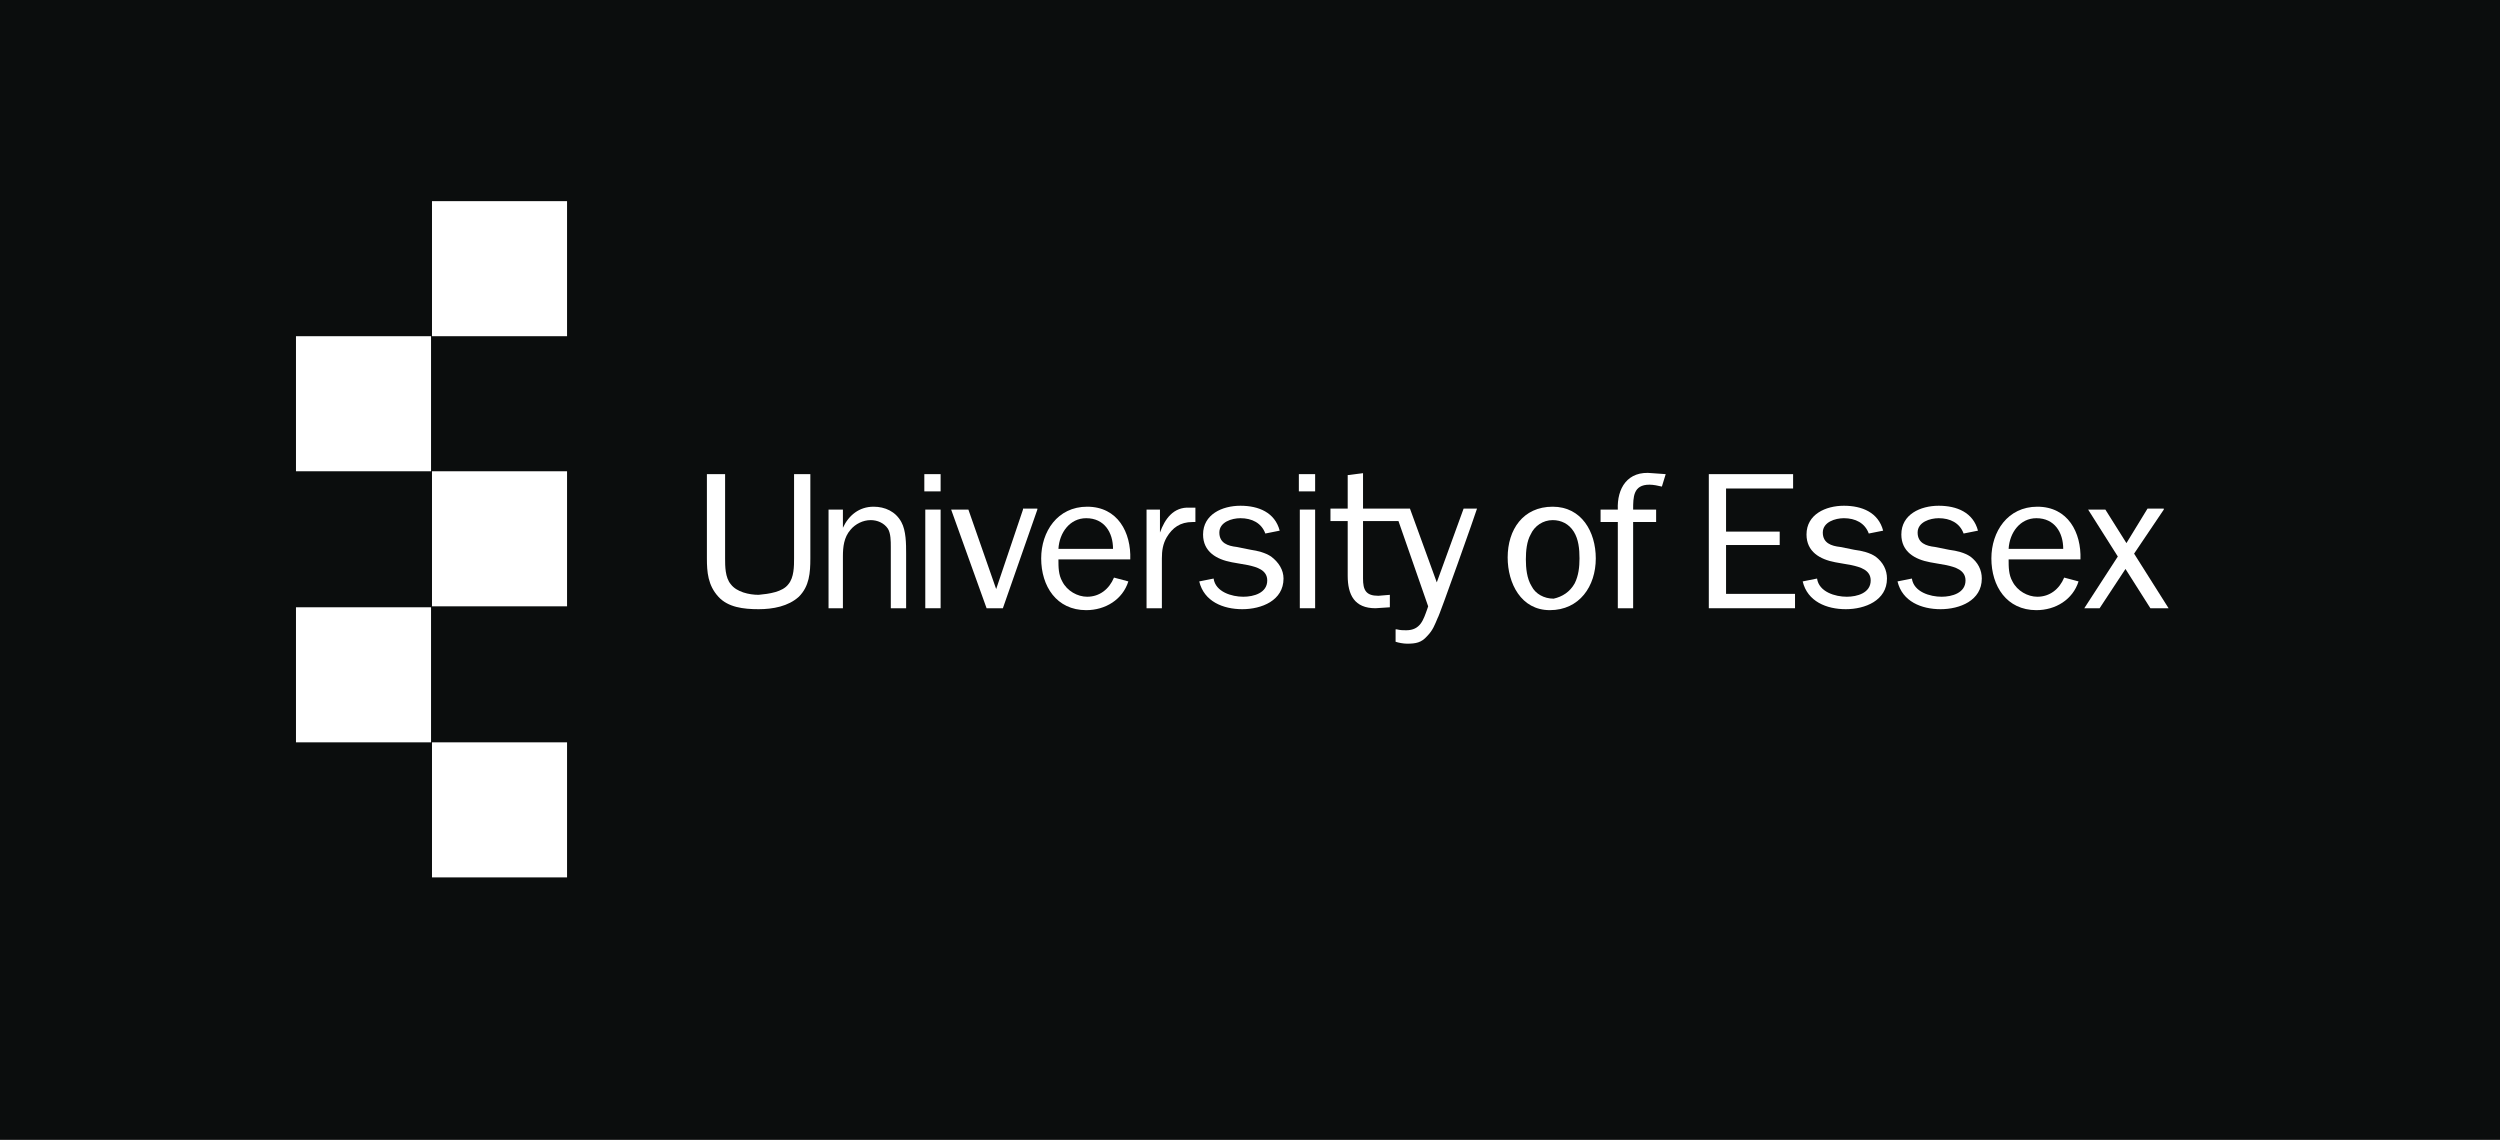 <?xml version="1.0" encoding="UTF-8" standalone="no"?>
<svg width="261px" height="119px" viewBox="0 0 261 119" version="1.1" xmlns="http://www.w3.org/2000/svg" xmlns:xlink="http://www.w3.org/1999/xlink" xmlns:sketch="http://www.bohemiancoding.com/sketch/ns">
    <!-- Generator: Sketch 3.3.3 (12081) - http://www.bohemiancoding.com/sketch -->
    <title>Group</title>
    <desc>Created with Sketch.</desc>
    <defs></defs>
    <g id="Page-1" stroke="none" stroke-width="1" fill="none" fill-rule="evenodd" sketch:type="MSPage">
        <g id="uoe-white-black" sketch:type="MSLayerGroup">
            <g id="Group" sketch:type="MSShapeGroup">
                <g>
                    <rect id="Rectangle-path" fill="#0B0D0D" x="0" y="0" width="261" height="119"></rect>
                    <rect id="Rectangle-path" fill="#FFFFFF" x="45.1" y="21" width="14.1" height="14.1"></rect>
                    <rect id="Rectangle-path" fill="#FFFFFF" x="30.9" y="35.1" width="14.1" height="14.1"></rect>
                    <rect id="Rectangle-path" fill="#FFFFFF" x="45.1" y="49.2" width="14.1" height="14.1"></rect>
                    <rect id="Rectangle-path" fill="#FFFFFF" x="30.9" y="63.4" width="14.1" height="14.1"></rect>
                    <rect id="Rectangle-path" fill="#FFFFFF" x="45.1" y="77.5" width="14.1" height="14.1"></rect>
                    <g transform="translate(73, 49)" fill="#FFFFFF">
                        <path d="M18.2,3.9 C16.7,3.9 15.6,4.8 15,6.1 L15,6.1 L15,4.2 L13.5,4.2 L13.5,14.5 L15,14.5 L15,9.1 C15,8.1 15.1,7.1 15.8,6.3 C16.3,5.7 17.1,5.3 17.9,5.3 C18.6,5.3 19.3,5.6 19.7,6.2 C20,6.7 20,7.5 20,8.1 L20,14.5 L21.6,14.5 L21.6,8.8 C21.6,7.8 21.6,6.4 21.1,5.5 C20.5,4.4 19.4,3.9 18.2,3.9" id="Shape"></path>
                        <rect id="Rectangle-path" x="23.6" y="4.2" width="1.6" height="10.3"></rect>
                        <rect id="Rectangle-path" x="23.5" y="0.5" width="1.7" height="1.8"></rect>
                        <path d="M48.1,6.6 L48.1,6.6 L48.1,4.2 L46.7,4.2 L46.7,14.5 L48.3,14.5 L48.3,9.3 C48.3,8.5 48.4,7.8 48.8,7.1 C49.4,6.1 50.2,5.5 51.5,5.5 L51.8,5.5 L51.8,4 L51.2,4 C49.5,3.9 48.6,5.2 48.1,6.6" id="Shape"></path>
                        <path d="M59.7,9.1 C59.1,8.7 58.3,8.5 57.6,8.4 L56.1,8.1 C55.2,8 54.3,7.7 54.3,6.6 C54.3,5.5 55.6,5.1 56.5,5.1 C57.7,5.1 58.7,5.6 59.1,6.7 L60.6,6.4 C60.1,4.5 58.4,3.8 56.5,3.8 C54.6,3.8 52.6,4.7 52.6,6.8 C52.6,8.6 54,9.4 55.6,9.7 L57.3,10 C58.2,10.2 59.3,10.5 59.3,11.6 C59.3,12.9 57.9,13.3 56.8,13.3 C55.6,13.3 53.9,12.8 53.7,11.4 L52.2,11.7 C52.7,13.8 54.7,14.6 56.7,14.6 C58.7,14.6 61,13.7 61,11.4 C61,10.5 60.5,9.7 59.7,9.1" id="Shape"></path>
                        <rect id="Rectangle-path" x="62.7" y="4.2" width="1.6" height="10.3"></rect>
                        <rect id="Rectangle-path" x="62.6" y="0.5" width="1.7" height="1.8"></rect>
                        <path d="M95.9,4.2 L94.1,4.2 L94.1,5.5 L95.9,5.5 L95.9,14.5 L97.5,14.5 L97.5,5.5 L99.9,5.5 L99.9,4.2 L97.5,4.2 C97.5,2.9 97.5,1.6 99.2,1.6 C99.6,1.6 100.1,1.7 100.5,1.8 L100.9,0.5 L99.5,0.4 C96.9,0.1 95.8,2 95.9,4.2" id="Shape"></path>
                        <path d="M107.2,7.9 L112.8,7.9 L112.8,6.5 L107.2,6.5 L107.2,2 L114.2,2 L114.2,0.5 L105.4,0.5 L105.4,14.5 L114.4,14.5 L114.4,13 L107.2,13 L107.2,7.9" id="Shape"></path>
                        <path d="M122.8,9.1 C122.2,8.7 121.4,8.5 120.6,8.4 L119.1,8.1 C118.2,8 117.3,7.7 117.3,6.6 C117.3,5.5 118.6,5.1 119.5,5.1 C120.7,5.1 121.7,5.6 122.1,6.7 L123.6,6.4 C123.1,4.5 121.4,3.8 119.5,3.8 C117.6,3.8 115.6,4.7 115.6,6.8 C115.6,8.6 117,9.4 118.6,9.7 L120.3,10 C121.2,10.2 122.3,10.5 122.3,11.6 C122.3,12.9 120.9,13.3 119.8,13.3 C118.6,13.3 116.9,12.8 116.7,11.4 L115.2,11.7 C115.7,13.8 117.7,14.6 119.7,14.6 C121.7,14.6 124,13.7 124,11.4 C124,10.5 123.6,9.7 122.8,9.1" id="Shape"></path>
                        <path d="M132.7,9.1 C132.1,8.7 131.3,8.5 130.5,8.4 L129,8.1 C128.1,8 127.2,7.7 127.2,6.6 C127.2,5.5 128.5,5.1 129.4,5.1 C130.6,5.1 131.6,5.6 132,6.7 L133.5,6.4 C133,4.5 131.3,3.8 129.4,3.8 C127.5,3.8 125.5,4.7 125.5,6.8 C125.5,8.6 126.9,9.4 128.5,9.7 L130.2,10 C131.1,10.2 132.2,10.5 132.2,11.6 C132.2,12.9 130.8,13.3 129.7,13.3 C128.5,13.3 126.8,12.8 126.6,11.4 L125.1,11.7 C125.6,13.8 127.6,14.6 129.6,14.6 C131.6,14.6 133.9,13.7 133.9,11.4 C133.9,10.5 133.5,9.7 132.7,9.1" id="Shape"></path>
                        <path d="M142.4,8.3 C142.4,6.6 141.5,5.1 139.6,5.1 C137.9,5.1 136.8,6.6 136.7,8.3 L142.4,8.3 L142.4,8.3 Z M144,11.7 C143.4,13.6 141.6,14.7 139.6,14.7 C136.5,14.7 134.9,12.2 134.9,9.3 C134.9,6.5 136.6,3.9 139.7,3.9 C142.9,3.9 144.3,6.6 144.2,9.4 L136.7,9.4 C136.7,10.2 136.7,11 137.1,11.7 C137.6,12.7 138.7,13.3 139.7,13.3 C141,13.3 142,12.5 142.5,11.3 L144,11.7 L144,11.7 Z" id="Shape"></path>
                        <path d="M43.2,8.3 C43.2,6.6 42.3,5.1 40.4,5.1 C38.7,5.1 37.6,6.6 37.5,8.3 L43.2,8.3 L43.2,8.3 Z M44.8,11.7 C44.2,13.6 42.4,14.7 40.4,14.7 C37.3,14.7 35.7,12.2 35.7,9.3 C35.7,6.5 37.4,3.9 40.5,3.9 C43.7,3.9 45.1,6.6 45,9.4 L37.5,9.4 C37.5,10.2 37.5,11 37.9,11.7 C38.4,12.7 39.5,13.3 40.5,13.3 C41.8,13.3 42.8,12.5 43.3,11.3 L44.8,11.7 L44.8,11.7 Z" id="Shape"></path>
                        <path d="M91.4,11.9 C91.8,11.1 91.9,10.2 91.9,9.3 C91.9,8.3 91.8,7.3 91.3,6.5 C90.8,5.7 90,5.3 89.1,5.3 C88.1,5.3 87.2,5.9 86.8,6.8 C86.4,7.5 86.3,8.5 86.3,9.4 C86.3,10.3 86.4,11.4 86.9,12.2 C87.3,13 88.2,13.5 89.2,13.5 C90.1,13.3 90.9,12.8 91.4,11.9 L91.4,11.9 Z M84.4,9.2 C84.4,6.3 86,3.9 89.1,3.9 C92.1,3.9 93.6,6.5 93.6,9.3 C93.6,12.2 91.9,14.7 88.8,14.7 C85.8,14.7 84.4,11.9 84.4,9.2 L84.4,9.2 Z" id="Shape"></path>
                        <path d="M9.9,0.5 L9.9,9.3 C9.9,10.1 9.9,11.3 9.3,12 C8.7,12.8 7.3,13 6.2,13.1 C5.2,13.1 3.9,12.8 3.3,12 C2.7,11.3 2.7,10.1 2.7,9.3 L2.7,0.5 L0.8,0.5 L0.8,9.3 C0.8,10.7 0.9,12.1 2,13.3 C3,14.4 4.6,14.6 6.2,14.6 L6.2,14.6 C7.7,14.6 9.3,14.3 10.4,13.3 C11.5,12.2 11.6,10.8 11.6,9.3 L11.6,0.5 L9.9,0.5" id="Shape"></path>
                        <path d="M149.8,8.8 L152.9,4.2 L152.9,4.1 L151.2,4.1 L149,7.7 L146.8,4.2 L145,4.2 L148.1,9.1 L144.6,14.5 L144.5,14.5 L146.2,14.5 L148.9,10.4 L151.5,14.5 L153.4,14.5 L149.8,8.8" id="Shape"></path>
                        <path d="M35.2,4.1 L33.8,4.1 L33.8,4.2 L31,12.5 L28.1,4.2 L26.3,4.2 L30,14.5 L31.7,14.5 L35.3,4.2 L35.3,4.1 L35.2,4.1" id="Shape"></path>
                        <path d="M81.2,4.1 L79.8,4.1 L77,11.8 L74.2,4.1 L69.3,4.1 L69.3,0.4 L67.7,0.6 L67.7,4.1 L65.9,4.1 L65.9,5.4 L67.7,5.4 L67.7,11.1 C67.7,13.1 68.4,14.5 70.6,14.5 L72.1,14.4 L72.1,13.1 L70.9,13.2 C69.6,13.2 69.3,12.6 69.3,11.4 L69.3,5.4 L73,5.4 L76.1,14.3 L76,14.6 C75.6,15.7 75.3,16.8 73.8,16.8 C73.5,16.8 73.2,16.8 72.8,16.7 L72.7,16.7 L72.7,18 C73,18.1 73.5,18.2 73.9,18.2 C74.8,18.2 75.4,18.1 76,17.4 C76.6,16.8 76.8,16.2 77.1,15.5 C77.2,15.5 81.2,4.2 81.2,4.1 L81.2,4.1" id="Shape"></path>
                    </g>
                </g>
            </g>
        </g>
    </g>
</svg>
